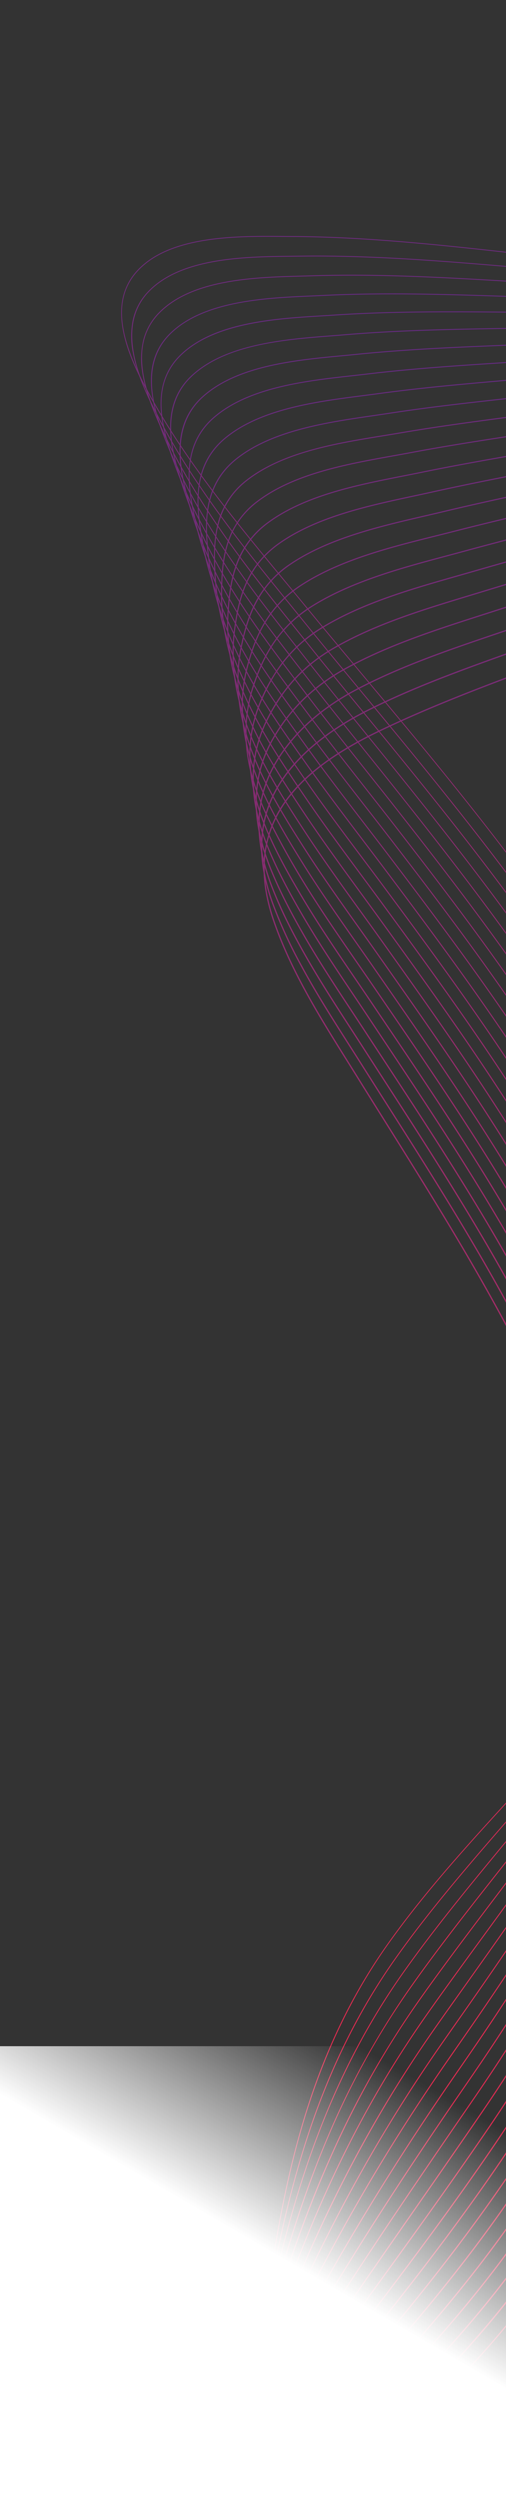 <svg xmlns="http://www.w3.org/2000/svg" xmlns:xlink="http://www.w3.org/1999/xlink" width="375" height="1851" viewBox="0 0 375 1851"><rect x="0" y="0" width="375" height="1851" fill="#333333" stroke="none"/><defs><clipPath id="a"><rect width="375" height="1851" transform="translate(1545 1650)" fill="#fff"/></clipPath><linearGradient id="b" x1="0.94" y1="0.802" x2="0.023" y2="0.172" gradientUnits="objectBoundingBox"><stop offset="0" stop-color="#dc2c4f"/><stop offset="1" stop-color="#592c82"/></linearGradient><linearGradient id="y" x1="0.557" y1="0.468" x2="0.814" y2="0.072" gradientUnits="objectBoundingBox"><stop offset="0" stop-color="#fff"/><stop offset="1" stop-color="#fff" stop-opacity="0"/></linearGradient></defs><g transform="translate(-1545 -1650)" clip-path="url(#a)"><g transform="translate(2181.496 1538.555) rotate(60)"><g transform="translate(24.484 119.978)"><path d="M1485.928,1250.069c-19.533-115.9-38.359-211.612-87.248-300.5-53.7-97.628-140.481-175.346-250.975-224.752-77.84-34.805-167.683-56.814-272.435-66.565q-55.263-5.144-116.174-5.766c-47.98-.5-96.711,1.267-143.837,2.974-12.177.442-24.768.9-37.154,1.308-4.618.153-9.346.325-13.919.491-39.439,1.433-80.219,2.916-118.923-4.708-17.631-3.473-32.6-9.537-44.486-18.024a83.606,83.606,0,0,1-26.22-30.716c-10.919-21.609-14.863-50.566-12.056-88.525,3.222-43.579,10.588-87.354,17.712-129.688,8.923-53.028,18.151-107.861,19.3-162.775,2.259-107.473-30.546-175.967-97.5-203.579C221.751-13.852,123.863,4.893,37.5,21.431,24.525,23.916,12.27,26.262.167,28.422L0,27.486c12.1-2.158,24.349-4.5,37.32-6.988,86.5-16.564,184.531-35.337,265.053-2.131A139.867,139.867,0,0,1,352.884,53.4c12.494,13.691,22.667,30.45,30.238,49.812,12.505,31.984,18.341,72.234,17.345,119.633-1.156,54.983-10.389,109.851-19.318,162.912-7.121,42.313-14.483,86.066-17.7,129.6-2.793,37.782,1.118,66.576,11.957,88.027,13,25.735,35.915,41.513,70.042,48.235,38.6,7.6,79.321,6.122,118.705,4.691,4.574-.166,9.3-.337,13.922-.491,12.385-.411,24.975-.867,37.151-1.308,47.137-1.707,95.88-3.473,143.882-2.974,73.414.763,138.314,6.1,198.407,16.3a877.7,877.7,0,0,1,97.017,22.017,723.53,723.53,0,0,1,93.563,34.093c53.7,24.011,102.235,54.994,144.255,92.088,43.818,38.68,79.874,83.453,107.166,133.073,23.046,41.9,41.467,89.828,56.316,146.522,13.039,49.782,22.121,101.382,31.035,154.276Z" transform="translate(0 0)" fill="url(#b)"/></g><g transform="translate(30.663 117.732)"><path d="M1471.513,1247.743c-17.262-87.793-36.826-187.3-80.51-276.184-3.367-6.852-6.886-13.65-10.456-20.205-52.543-96.467-137-175.034-244.234-227.206-79.089-38.479-170.811-62.416-278.2-72.413q-53.727-5-112.778-5.375c-49.884-.334-100.512,1.857-149.474,3.976-11.074.479-22.526.975-33.779,1.433q-6.954.289-13.965.607c-22.943,1.021-46.667,2.074-69.91,1.421a341.309,341.309,0,0,1-50.593-4.747C388.074,642,362.425,623.1,349.2,591.264c-8.473-20.545-11.958-45.6-10.357-74.454,2.135-38.5,9.2-77.289,16.036-114.806l1.14-6.263q1.159-6.295,2.324-12.584C367.815,332,377.6,279.1,380.076,226.234c.433-9.2.612-18.229.531-26.837-.835-84.727-26.7-142.183-76.87-170.772-3.412-1.957-6.979-3.809-10.6-5.5C262.589,8.879,227.811,1.85,183.686,1,133.892.042,78.857,9.918,30.3,18.632,19.825,20.512,9.93,22.287.157,23.951L0,23.029c9.769-1.663,19.662-3.438,30.137-5.318C78.735,8.99,133.817-.9,183.7.065a337.511,337.511,0,0,1,56.847,5.481,221.586,221.586,0,0,1,52.978,16.728c3.648,1.706,7.238,3.57,10.672,5.54a131.424,131.424,0,0,1,37.273,31.649A155.619,155.619,0,0,1,365.1,100.9c10.535,26.984,16.069,60.12,16.447,98.49.081,8.625-.1,17.672-.532,26.89-2.475,52.927-12.27,105.859-21.743,157.049q-1.164,6.291-2.324,12.583l-1.14,6.262c-6.829,37.488-13.89,76.253-16.022,114.69-1.593,28.718,1.868,53.63,10.288,74.044,13.087,31.516,38.508,50.234,77.713,57.224a340.337,340.337,0,0,0,50.455,4.733c23.209.652,46.916-.4,69.842-1.421q7.009-.312,13.969-.607c11.251-.458,22.7-.954,33.776-1.433,48.973-2.119,99.614-4.311,149.52-3.977,74.088.483,139.766,6.125,200.786,17.241a815.952,815.952,0,0,1,97.392,23.813,675.689,675.689,0,0,1,93.2,36.828c52.238,25.415,99.346,57.2,140.016,94.482a514.183,514.183,0,0,1,104.63,133.117c3.577,6.568,7.1,13.378,10.474,20.241,19.308,39.286,35.489,83.687,49.468,135.741,11.974,44.59,20.811,88.241,31.121,140.675Z" transform="translate(0 0)" fill="url(#b)"/></g><g transform="translate(36.843 114.628)"><path d="M1457.1,1246.274l-.193-.853c-20.508-90.807-41.713-184.705-84.154-271.318-3.34-6.816-6.819-13.582-10.339-20.11-51.488-95.475-133.611-174.89-237.49-229.66-105.4-55.57-234.06-82.8-393.342-83.244-51.784-.16-104.3,2.478-155.086,5.03-9.978.5-20.3,1.02-30.425,1.507q-7,.347-14.051.722c-23.275,1.219-47.343,2.48-70.828,2.073-19.844-.324-36.119-1.6-51.216-4.015-39.694-6.348-66.157-24.168-80.9-54.478-10.219-21.006-14.887-45.479-13.876-72.739,1.382-37.239,8.9-74.9,16.162-111.317q.931-4.666,1.853-9.3c1.391-7.017,2.823-14.143,4.208-21.035,9.639-47.969,19.608-97.571,23.218-147.032.671-9.1,1.093-18.045,1.253-26.576,1.5-83.281-21.322-140.589-67.843-170.331-3.327-2.127-6.53-4.005-9.792-5.741C256.263,13.047,223.775,4.735,182.01,1.692,132.6-1.907,74.969,7.794,24.119,16.353c-8.327,1.4-16.193,2.725-23.972,3.985L0,19.43c7.776-1.26,15.64-2.583,23.965-3.985C74.867,6.878,132.56-2.833,182.077.773c41.9,3.05,74.5,11.4,102.608,26.267,3.285,1.748,6.508,3.638,9.856,5.779,25.54,16.328,44.159,41.088,55.341,73.591,9.26,26.916,13.609,59.731,12.927,97.533-.161,8.549-.583,17.507-1.256,26.627-3.615,49.518-13.588,99.149-23.234,147.146-1.385,6.891-2.816,14.016-4.208,21.032q-.92,4.639-1.853,9.305c-7.259,36.383-14.765,74.005-16.145,111.171-1.006,27.108,3.632,51.433,13.784,72.3,14.6,30.02,40.845,47.675,80.22,53.971,15.053,2.407,31.286,3.68,51.086,4,23.454.406,47.505-.853,70.765-2.072q7.047-.37,14.054-.723c10.129-.487,20.446-1,30.423-1.507,50.8-2.551,103.327-5.19,155.136-5.03q57.8.161,110.363,5.046c110,10.24,203.38,36.111,283.406,78.3,50.734,26.749,96.416,59.329,135.777,96.835a534.269,534.269,0,0,1,102.094,133.2c3.526,6.538,7.01,13.315,10.356,20.141,42.488,86.71,63.706,180.662,84.225,271.521l.193.852Z" transform="translate(0 0)" fill="url(#b)"/></g><g transform="translate(43.022 110.887)"><path d="M1442.682,1245.443l-2.063-8.054c-22.175-86.6-45.1-176.146-86.121-260.1-3.32-6.794-6.759-13.527-10.221-20.015-51.265-96.026-128.9-174.121-230.748-232.114-105.059-59.821-234.5-88.835-395.709-88.7-53.679.023-108.069,3.129-160.667,6.132-8.891.508-18.085,1.032-27.1,1.533q-7.064.406-14.166.838c-23.6,1.417-48,2.883-71.716,2.725-20.349-.109-36.822-1.153-51.838-3.283-39.807-5.646-67.084-22.384-83.391-51.17-12.2-21.538-17.891-44.77-17.4-71.024.683-36.191,8.637-72.936,16.329-108.471q1.274-5.883,2.524-11.7c1.939-9.065,3.948-18.263,5.892-27.158,9.947-45.531,20.233-92.612,24.909-139.469.908-9.007,1.573-17.861,1.976-26.315C346.986,127.164,327.2,70,284.355,39.2c-3.2-2.3-6.141-4.259-8.981-5.978-25.78-15.612-55.092-24.926-95.041-30.2C131.775-3.394,71.833,6.07,18.949,14.42c-6.529,1.03-12.7,2-18.811,2.943L0,16.467c6.114-.939,12.279-1.912,18.807-2.943C71.753,5.165,131.762-4.311,180.452,2.12c40.079,5.293,69.5,14.646,95.392,30.325,2.86,1.732,5.817,3.7,9.04,6.018,23.47,16.875,40.225,41.792,49.8,74.06,7.967,26.842,11.126,59.348,9.391,96.612-.4,8.471-1.07,17.34-1.98,26.363-4.681,46.909-14.972,94.016-24.926,139.572-1.943,8.894-3.952,18.091-5.891,27.154q-1.245,5.818-2.524,11.7c-7.683,35.493-15.628,72.194-16.308,108.3-.493,26.087,5.159,49.167,17.278,70.56,16.158,28.526,43.219,45.115,82.729,50.72,14.975,2.123,31.409,3.163,51.717,3.273,23.687.158,48.073-1.306,71.655-2.723q7.1-.427,14.17-.839c9.02-.5,18.213-1.025,27.1-1.532,52.611-3,107.013-6.109,160.718-6.133,36.029-.03,70.906,1.423,103.66,4.32a901.924,901.924,0,0,1,101.85,14.689,714.482,714.482,0,0,1,98.135,27.389,597,597,0,0,1,92.514,42.421c49.185,28.006,93.442,61.365,131.543,99.148a557.726,557.726,0,0,1,99.556,133.327c3.467,6.5,6.911,13.241,10.235,20.043,41.056,84.041,64,173.634,86.185,260.277l2.063,8.054Z" transform="translate(0 0)" fill="url(#b)"/></g><g transform="translate(49.202 106.722)"><path d="M1428.267,1245.037q-2.353-8.167-4.7-16.349c-23.566-82.066-47.936-166.927-87.323-247.8-3.3-6.771-6.7-13.473-10.1-19.919-50.424-95.435-125.791-174.355-224-234.569-80.539-49.378-176.37-79-290.857-89.656q-51.1-4.756-107.22-4.5c-55.581.215-111.841,3.809-166.247,7.283q-11.915.761-23.785,1.509-7.143.464-14.317.955c-23.909,1.615-48.632,3.284-72.567,3.374-20.856.113-37.527-.7-52.463-2.55-39.934-4.952-68.024-20.609-85.876-47.862-14.289-21.815-20.935-43.838-20.917-69.309.025-35.525,8.49-71.741,16.676-106.764,1-4.267,2.028-8.678,3.013-12.961,2.543-11.063,5.2-22.275,7.765-33.117,10.215-43.141,20.776-87.75,26.411-132.069,1.145-8.913,2.053-17.679,2.7-26.055,6.1-80.569-10.656-137.583-49.792-169.456-3.068-2.5-5.664-4.474-8.17-6.216-23.451-16.3-50.541-26.861-87.838-34.241-47.307-9.361-111.942.2-163.878,7.889Q7.3,13.765.128,14.813L0,13.93q7.159-1.039,14.647-2.154c52-7.7,116.725-17.272,164.181-7.882C216.252,11.3,243.445,21.9,267,38.278c2.525,1.755,5.138,3.743,8.224,6.256,21.39,17.42,36.28,42.493,44.257,74.523,6.668,26.772,8.64,58.968,5.861,95.693-.648,8.392-1.557,17.173-2.7,26.1-5.641,44.366-16.208,89-26.428,132.162-2.567,10.841-5.221,22.051-7.764,33.111-.985,4.285-2.016,8.7-3.014,12.965-8.175,34.974-16.627,71.139-16.653,106.561-.019,25.289,6.582,47.157,20.771,68.819,17.7,27.021,45.582,42.546,85.24,47.466,14.9,1.847,31.53,2.656,52.348,2.542,23.908-.089,48.617-1.758,72.512-3.372q7.172-.484,14.32-.956,11.871-.743,23.785-1.508c54.42-3.476,110.692-7.07,166.3-7.285,36.537-.159,71.885,1.295,105.064,4.32a850.028,850.028,0,0,1,102.8,15.516,672.812,672.812,0,0,1,98.506,29.17,564.679,564.679,0,0,1,92.177,45.282c47.592,29.178,90.427,63.3,127.314,101.42a585.135,585.135,0,0,1,97.012,133.493c3.409,6.455,6.813,13.164,10.116,19.944,39.422,80.94,63.8,165.838,87.378,247.942q2.35,8.179,4.7,16.348Z" transform="translate(0 0)" fill="url(#b)"/></g><g transform="translate(55.382 102.101)"><path d="M1413.853,1245.084c-2.8-8.716-5.632-17.6-8.372-26.186-24.588-77.071-50.013-156.765-87.488-233.945-3.274-6.74-6.633-13.409-9.985-19.823-49.717-95.093-122.814-174.839-217.258-237.024-80.466-52.98-177.33-84.475-294.039-95.339A1059.217,1059.217,0,0,0,690.3,628.5c-57.486.414-115.609,4.515-171.819,8.481q-10.258.724-20.473,1.438-7.248.525-14.518,1.074c-24.2,1.811-49.231,3.683-73.369,4.021-21.666.346-38.039-.218-53.086-1.818-40.081-4.268-68.983-18.842-88.36-44.555A126.562,126.562,0,0,1,251.859,568.1a106.539,106.539,0,0,1-7.621-38.559c-.608-35.066,8.411-70.961,17.132-105.674,1.127-4.484,2.291-9.121,3.395-13.6,3.2-13.015,6.573-26.185,9.832-38.921,10.438-40.8,21.232-82.981,27.719-124.826,1.381-8.813,2.532-17.492,3.422-25.794,8.351-79.212-5.365-136.08-40.767-169.022-2.094-1.949-4.606-4.239-7.36-6.453-21.289-17.116-46.158-28.922-80.636-38.28C131.264-5.436,64.887,3.756,11.552,11.141Q5.727,11.947.119,12.717L0,11.847q5.6-.765,11.432-1.575c53.414-7.4,119.89-16.6,165.774-4.147,34.6,9.391,59.568,21.247,80.956,38.443,2.776,2.232,5.3,4.536,7.408,6.495,19.3,17.961,32.325,43.187,38.71,74.979,5.362,26.7,6.147,58.592,2.332,94.779-.892,8.317-2.045,17.01-3.428,25.836-6.494,41.886-17.293,84.092-27.736,124.908-3.258,12.734-6.627,25.9-9.83,38.913-1.1,4.484-2.269,9.122-3.4,13.607-8.708,34.657-17.712,70.5-17.107,105.445.548,31.645,13.255,52.471,24.263,67.079,19.222,25.508,47.926,39.97,87.751,44.21,15.01,1.6,31.351,2.158,52.98,1.813,24.112-.338,49.126-2.209,73.316-4.019q7.269-.545,14.523-1.075,10.216-.712,20.474-1.439c56.223-3.966,114.36-8.068,171.873-8.483,36.888-.287,72.543,1.146,105.978,4.259l.49.046a806.523,806.523,0,0,1,103.752,16.319,635.882,635.882,0,0,1,98.878,30.947,536.371,536.371,0,0,1,91.839,48.186C1185.8,789.641,1259,869.5,1308.787,964.723c3.356,6.422,6.718,13.1,10,19.846,37.5,77.237,62.937,156.962,87.535,234.063,2.74,8.589,5.573,17.47,8.372,26.184Z" transform="translate(0 0)" fill="url(#b)"/></g><g transform="translate(61.561 97.152)"><path d="M1399.439,1245.46c-4.529-12.732-9.1-25.727-13.513-38.294-25.092-71.39-51.038-145.21-86.185-217.824-3.262-6.733-6.581-13.37-9.867-19.726-49.155-95.033-119.982-175.606-210.514-239.479-80.183-56.571-177.965-89.933-296.859-101a1021.153,1021.153,0,0,0-105.958-4.065c-59.4.621-119.4,5.251-177.413,9.727q-8.586.663-17.139,1.319-7.38.589-14.776,1.2c-24.479,2-49.791,4.076-74.115,4.664-18.564.486-36.632.121-53.7-1.086-20.471-1.449-38.7-5.928-54.193-13.315a111.666,111.666,0,0,1-36.657-27.935c-8.42-9.746-14.381-18.546-18.759-27.694a94.385,94.385,0,0,1-9.2-38.182c-1.225-34.732,8.81-72.042,17.664-104.96,1.288-4.788,2.5-9.31,3.7-13.866,3.922-14.929,8.08-30.009,12.1-44.593,10.614-38.49,21.589-78.291,28.824-117.713,1.617-8.72,3.011-17.31,4.145-25.533,10.576-77.852-.1-134.575-31.743-168.591-1.918-2.063-4.165-4.451-6.55-6.692C229.451,33.708,206.8,20.657,175.3,9.5,131.471-6.018,63.686,2.739,9.22,9.776q-4.634.6-9.111,1.173L0,10.093Q4.472,9.521,9.11,8.92C63.667,1.87,131.564-6.9,175.584,8.686c31.626,11.2,54.367,24.308,73.737,42.5,2.4,2.259,4.663,4.66,6.591,6.733,31.824,34.216,42.578,91.175,31.966,169.3-1.136,8.237-2.533,16.841-4.152,25.573-7.242,39.459-18.222,79.278-28.841,117.787-4.021,14.581-8.179,29.658-12.1,44.582-1.2,4.558-2.414,9.082-3.7,13.871-8.838,32.86-18.855,70.1-17.635,104.706,1.077,30.517,14.634,50.155,27.754,65.342,21.406,24.775,50.933,38.174,90.258,40.953,17.041,1.205,35.081,1.57,53.618,1.084,24.3-.587,49.6-2.659,74.066-4.661q7.393-.6,14.779-1.2,8.553-.655,17.14-1.318c58.031-4.479,118.037-9.109,177.47-9.731a1021.031,1021.031,0,0,1,107.874,4.274,768.332,768.332,0,0,1,104.706,17.1A602.793,602.793,0,0,1,988.364,678.3a511.346,511.346,0,0,1,91.494,51.135c90.646,63.954,161.564,144.63,210.783,239.788,3.29,6.364,6.613,13.007,9.877,19.748,35.168,72.657,61.123,146.5,86.222,217.912,4.417,12.566,8.984,25.56,13.512,38.291Z" transform="translate(0 0)" fill="url(#b)"/></g><g transform="translate(67.74 92.007)"><path d="M1385.026,1246.032c-7.012-17.9-14.044-36.2-20.844-53.906-24.831-64.643-50.505-131.487-82.693-198.2-3.241-6.713-6.521-13.317-9.748-19.631-48.755-95.3-117.312-176.7-203.768-241.934-101.8-76.815-234.34-112.968-405.187-110.523-61.342.837-123.211,6.016-183.044,11.024q-6.9.578-13.768,1.15-7.55.655-15.106,1.331c-24.731,2.2-50.3,4.465-74.789,5.3-16.259.591-35.43,1.011-54.333-.354-1.639-.118-3.267-.253-4.874-.4-38.036-3.539-67-15.845-88.449-37.543-6.371-6.446-14.48-15.266-20.694-26.354a84.778,84.778,0,0,1-10.794-37.8c-1.832-34.48,8.837-71.673,18.251-104.487,1.378-4.8,2.679-9.339,3.952-13.89,4.7-16.816,9.727-33.767,14.587-50.16,10.736-36.215,21.838-73.662,29.714-110.706,1.852-8.627,3.49-17.13,4.869-25.273,12.771-76.5,5.128-133.078-22.718-168.164-1.816-2.288-3.694-4.654-5.74-6.93-17.383-19.333-37.81-33.63-66.233-46.357C131.918-6.448,60.126,2.173,7.7,8.468q-3.863.464-7.6.91L0,8.535q3.738-.445,7.6-.91C34.764,4.363,65.55.667,95.168.079c34.412-.682,60.187,3.036,78.795,11.368,28.538,12.778,49.052,27.139,66.518,46.564,2.064,2.3,4.035,4.779,5.774,6.97,28,35.283,35.7,92.086,22.89,168.833-1.381,8.156-3.021,16.672-4.876,25.309-7.883,37.075-18.99,74.539-29.731,110.77-4.859,16.39-9.883,33.338-14.584,50.147-1.273,4.554-2.575,9.091-3.953,13.9-9.4,32.75-20.044,69.87-18.219,104.208,1.579,29.716,15.95,48.131,31.244,63.6,22.2,22.461,52.55,34.8,92.78,37.7,18.863,1.361,38.005.942,54.242.352,24.462-.833,50.023-3.1,74.743-5.295q7.554-.671,15.109-1.331,6.873-.573,13.77-1.151c59.847-5.009,121.732-10.189,183.1-11.026a985.305,985.305,0,0,1,109.285,4.23,734.718,734.718,0,0,1,105.669,17.852,573.21,573.21,0,0,1,99.621,34.484,489.26,489.26,0,0,1,91.135,54.128A715.507,715.507,0,0,1,1183.176,839.7a702.084,702.084,0,0,1,89.321,134.21c3.23,6.319,6.514,12.93,9.757,19.649,32.2,66.741,57.885,133.6,82.721,198.262,6.8,17.7,13.83,36.007,20.842,53.9Z" transform="translate(0 0)" fill="url(#b)"/></g><g transform="translate(73.92 86.626)"><path d="M1370.613,1246.84c-10.709-24.926-21.36-50.519-31.659-75.271-23.359-56.134-47.514-114.181-75.717-172.819-3.231-6.714-6.471-13.286-9.63-19.535-48.534-95.938-114.823-178.162-197.022-244.389-79.1-63.731-178.424-100.81-301.635-112.28a962.388,962.388,0,0,0-105.922-3.7c-63.286,1.06-127.029,6.807-188.674,12.364l-10.4.938q-7.746.722-15.491,1.468c-24.964,2.383-50.778,4.848-75.406,5.927-17.49.808-36.253,1.413-54.956.377q-4.692-.259-9.222-.681c-36.23-3.372-64.618-14.523-86.581-33.963-7.441-6.586-15.948-14.708-22.625-25.015a77.12,77.12,0,0,1-12.388-37.42c-2.432-34.284,8.893-71.42,18.885-104.183,1.451-4.759,2.822-9.253,4.155-13.744,5.545-18.68,11.52-37.468,17.3-55.638,10.8-33.965,21.969-69.087,30.379-103.788,2.087-8.534,3.969-16.949,5.592-25.012C264.53,165.322,259.924,108.886,235.9,72.74l-.482-.726c-1.42-2.139-2.888-4.351-4.449-6.444-15.533-20.821-33.739-36.363-59.033-50.394C132.559-6.666,59.933,1.4,6.9,7.288q-3.461.385-6.812.755L0,7.212q3.349-.368,6.811-.754c53.141-5.9,125.921-13.984,165.53,7.988,25.4,14.091,43.69,29.7,59.3,50.625,1.575,2.111,3.049,4.332,4.475,6.481l.482.725c24.15,36.336,28.8,92.982,13.815,168.365-1.625,8.075-3.509,16.5-5.6,25.046-8.416,34.729-19.589,69.865-30.394,103.843-5.776,18.165-11.75,36.95-17.293,55.622-1.334,4.493-2.7,8.99-4.156,13.749-9.971,32.694-21.273,69.75-18.852,103.88,2.071,29.189,17.918,46.985,34.734,61.869,23.647,20.93,54.818,32.193,95.3,34.436,18.666,1.035,37.4.43,54.872-.378,24.608-1.078,50.412-3.542,75.366-5.924q7.743-.74,15.494-1.468l10.4-.937c61.659-5.559,125.418-11.308,188.734-12.368a957.64,957.64,0,0,1,110.7,4.171,704.9,704.9,0,0,1,106.641,18.582,546.481,546.481,0,0,1,100,36.247,469.737,469.737,0,0,1,90.759,57.163,737.475,737.475,0,0,1,110.514,110.146,758.268,758.268,0,0,1,86.729,134.516c3.162,6.254,6.4,12.832,9.638,19.55,28.212,58.659,52.371,116.715,75.735,172.86,10.3,24.75,20.949,50.342,31.656,75.262Z" transform="translate(0 0)" fill="url(#b)"/></g><g transform="translate(80.099 81.012)"><path d="M1356.2,1247.88c-16.551-35.272-32.094-70.132-48.55-107.041-19.8-44.405-40.271-90.321-62.665-137.033-3.219-6.71-6.419-13.251-9.512-19.44-48.518-97.009-112.536-180.059-190.274-246.844C945.876,652.2,811.786,612.474,635.268,616.089c-65.254,1.291-130.882,7.628-194.349,13.756l-6.984.674q-7.986.8-15.963,1.617c-25.168,2.568-51.193,5.222-75.939,6.545-20.71,1.156-38.087,1.787-55.58,1.108q-7.174-.278-14-.913c-34.365-3.2-62.036-13.207-84.287-30.432-17.223-13.332-35.826-30.117-38.538-60.712-3.026-34.133,8.974-71.253,19.561-104,1.51-4.67,2.936-9.081,4.316-13.472,6.458-20.533,13.469-41.133,20.25-61.054,10.8-31.733,21.971-64.545,30.8-96.931,2.326-8.451,4.451-16.778,6.316-24.752,17.077-73.832,15.507-130.126-4.664-167.318q-.388-.715-.772-1.431c-1.067-1.979-2.169-4.026-3.349-5.978-13.824-22.892-29.326-39.17-51.834-54.431C133.357-6.658,60.153.812,6.7,6.267Q3.337,6.611.082,6.94L0,6.124Q3.251,5.8,6.619,5.451C60.2-.017,133.57-7.5,170.719,17.682c22.612,15.332,38.186,31.687,52.076,54.686,1.189,1.97,2.3,4.025,3.369,6.013q.385.715.772,1.43c20.27,37.374,21.865,93.862,4.742,167.9-1.868,7.984-4,16.322-6.324,24.782-8.837,32.409-20.011,65.234-30.816,96.979-6.78,19.917-13.79,40.512-20.245,61.036-1.382,4.394-2.808,8.806-4.318,13.478-10.563,32.676-22.536,69.712-19.525,103.679,2.683,30.265,21.137,46.91,38.223,60.136,25.055,19.395,57.05,29.589,97.813,31.173,17.459.678,34.815.047,55.5-1.107,24.727-1.322,50.741-3.976,75.9-6.542q7.973-.813,15.966-1.618l6.984-.674c63.483-6.13,129.127-12.468,194.412-13.759a935.013,935.013,0,0,1,112.125,4.1A678.58,678.58,0,0,1,855,638.656a522.483,522.483,0,0,1,100.373,38,452.357,452.357,0,0,1,90.357,60.241,758.948,758.948,0,0,1,106.355,112.247A828.081,828.081,0,0,1,1236.206,984c3.1,6.193,6.3,12.738,9.519,19.453,22.4,46.722,42.874,92.645,62.675,137.055,16.453,36.9,31.995,71.761,48.543,107.026Z" transform="translate(0 0)" fill="url(#b)"/></g><g transform="translate(86.278 75.275)"><path d="M1341.789,1249.042c-26.7-52.26-51.334-104.763-77.418-160.349-12.144-25.88-24.7-52.639-37.637-79.71-3.276-6.853-6.349-13.18-9.394-19.344-49.422-99.976-109.454-181.522-183.527-249.3-77.445-70.862-178.024-111.646-305.517-123.515a920.133,920.133,0,0,0-106.786-3.374c-67.234,1.529-134.749,8.474-200.042,15.191l-3.552.365q-8.271.881-16.52,1.78c-25.343,2.746-51.549,5.586-76.384,7.148-17.1,1.118-36.959,2.273-56.2,1.84q-9.959-.223-19.287-1.091c-32.414-3.017-59.2-11.9-81.475-26.956-8.6-5.815-18.454-12.816-26.473-22.338a66,66,0,0,1-15.59-36.648c-3.616-34.014,9.076-71.152,20.275-103.917,1.555-4.549,3.024-8.846,4.44-13.107,7.442-22.383,15.585-44.775,23.461-66.431,10.732-29.509,21.829-60.024,30.968-90.112,2.561-8.362,4.929-16.6,7.039-24.491,19.192-72.533,20.661-128.687,4.366-166.9-.291-.682-.577-1.366-.865-2.049-.776-1.85-1.579-3.763-2.446-5.6-11.761-24.936-25.11-42.421-44.637-58.469C153.408,9.195,129.3,2.459,94.867,1.073,65.357-.115,32.974,2.9,6.953,5.323q-3.5.326-6.879.638L0,5.158q3.373-.31,6.878-.638C32.923,2.1,65.336-.922,94.9.268c34.61,1.393,58.88,8.188,74.2,20.775,19.625,16.128,33.039,33.7,44.854,58.748.874,1.854,1.681,3.775,2.461,5.633q.429,1.023.863,2.045c16.367,38.381,14.91,94.711-4.328,167.422-2.112,7.9-4.483,16.149-7.047,24.519-9.144,30.108-20.245,60.633-30.981,90.152-7.874,21.65-16.015,44.038-23.453,66.41-1.418,4.265-2.887,8.563-4.442,13.114-11.172,32.686-23.834,69.734-20.236,103.571,3.193,30.035,23.205,45.9,41.713,58.4,26.418,17.856,59.236,26.984,100.329,27.908,19.212.432,39.049-.722,56.134-1.839,24.819-1.561,51.015-4.4,76.35-7.146q8.246-.893,16.522-1.78l3.553-.365c65.308-6.719,132.839-13.666,200.106-15.2a916.5,916.5,0,0,1,113.559,4.012,655.121,655.121,0,0,1,108.626,19.973,500.635,500.635,0,0,1,100.753,39.757,436.913,436.913,0,0,1,89.928,63.358,779.55,779.55,0,0,1,102.215,114.322c29.891,40.8,57.308,86.3,81.49,135.215,3.045,6.166,6.12,12.5,9.4,19.352,12.937,27.074,25.5,53.835,37.64,79.715,26.082,55.58,50.717,108.078,77.406,160.325Z" transform="translate(0 0)" fill="url(#b)"/></g><g transform="translate(92.457 69.402)"><path d="M1327.377,1250.341c-42.411-76.495-80.44-155.3-118.9-236.044-3.3-6.935-6.339-13.231-9.276-19.248C1149.29,892.862,1091.465,810.513,1022.427,743.3c-96.4-93.861-232.045-137.151-414.678-132.345-69.235,1.774-138.646,9.349-205.772,16.675l-.083.009q-8.611.97-17.188,1.958c-26.653,3.055-51.829,5.94-76.72,7.737-18.331,1.368-37.819,2.693-56.828,2.572q-13.111-.084-25.207-1.208c-30.341-2.824-56.032-10.6-78.035-23.545-9.253-5.446-19.841-12.009-28.39-21a61.99,61.99,0,0,1-17.2-36.257c-4.2-33.922,9.2-71.1,21.025-103.9,1.587-4.4,3.086-8.561,4.528-12.671,8.5-24.238,17.881-48.413,26.949-71.794,10.585-27.289,21.53-55.507,30.855-83.308,2.8-8.279,5.411-16.431,7.763-24.23,21.287-71.274,25.8-127.287,13.4-166.482-.273-.863-.539-1.729-.8-2.593-.535-1.746-1.089-3.551-1.7-5.3-9.587-27.531-20.434-45.64-37.44-62.506C152.93,11.24,129.483,3.479,95.234,1.377c-29.318-1.8-61.7.926-87.715,3.116q-3.807.32-7.454.623L0,4.327q3.643-.3,7.453-.623C33.5,1.512,65.907-1.216,95.282.587c34.45,2.114,58.063,9.95,72.184,23.956,17.1,16.958,28,35.155,37.63,62.808.613,1.761,1.169,3.574,1.706,5.327.265.863.529,1.726.8,2.587,12.445,39.349,7.938,95.518-13.4,166.948-2.355,7.809-4.969,15.969-7.771,24.255-9.33,27.818-20.279,56.045-30.867,83.342-9.066,23.374-18.441,47.544-26.94,71.77-1.443,4.113-2.943,8.273-4.53,12.677-11.795,32.718-25.164,69.8-20.984,103.536,3.709,29.934,24.365,44.412,45.2,56.676,27.729,16.318,61.37,24.379,102.846,24.642,18.979.121,38.449-1.2,56.765-2.57,24.875-1.8,50.043-4.68,76.687-7.733q8.574-.982,17.191-1.959l.084-.01c67.142-7.327,136.569-14.9,205.837-16.68a901.278,901.278,0,0,1,115,3.913c38.956,4,75.846,10.942,109.645,20.637a480.765,480.765,0,0,1,101.137,41.506,423.157,423.157,0,0,1,89.465,66.514c69.1,67.282,126.981,149.7,176.937,251.973,2.938,6.019,5.973,12.317,9.279,19.255,38.449,80.729,76.473,159.525,118.873,236Z" transform="translate(0 0)" fill="url(#b)"/></g><g transform="translate(98.636 63.424)"><path d="M1312.965,1251.743c-41.073-68.422-80.072-142.15-122.735-232.027-3.4-7.162-6.4-13.427-9.158-19.152-51.434-106.589-105.462-187.365-170.028-254.209-94.794-98.136-231.212-143.211-417.052-137.8-71.222,2.026-143.949,10.412-208.115,17.812q-9.015,1.07-17.984,2.158c-26.751,3.227-52.019,6.276-76.928,8.3-20.323,1.7-38.675,3.124-57.452,3.3-42.048.4-76.631-6.618-105.722-21.46-10.342-5.276-21.2-11.141-30.3-19.668A58.742,58.742,0,0,1,78.68,563.141c-2.134-15.088-.643-32.321,4.558-52.684,4.531-17.74,11.289-35.549,17.251-51.261,1.607-4.234,3.124-8.234,4.581-12.175,9.65-26.11,20.372-52.069,30.741-77.172,10.351-25.061,21.055-50.975,30.439-76.488,3.037-8.2,5.892-16.262,8.486-23.97,23.372-70.069,30.92-125.942,22.436-166.066-.217-1.024-.421-2.05-.626-3.076-.331-1.663-.674-3.382-1.064-5.057C189.6,69.923,182.2,48.936,165.239,28.647,152.483,13.393,129.745,4.6,95.726,1.783,66.638-.63,34.272,1.807,8.266,3.765q-4.208.317-8.209.613L0,3.6Q4,3.31,8.208,2.99c26.033-1.96,58.433-4.4,87.582-1.981,34.242,2.848,57.15,11.718,70.046,27.14,17.065,20.407,24.5,41.49,30.405,66.867.393,1.686.737,3.412,1.069,5.081.2,1.023.408,2.046.623,3.067,4.549,21.514,4.526,47.722-.07,77.894-3.991,26.2-11.524,56-22.389,88.579-2.6,7.716-5.454,15.788-8.494,23.992-9.39,25.527-20.1,51.448-30.45,76.516-10.366,25.1-21.085,51.049-30.73,77.145-1.458,3.944-2.976,7.945-4.583,12.181C88.782,492.238,74.689,529.378,79.45,563.032c4.59,32.447,31.131,45.987,48.694,54.948,28.977,14.784,63.442,21.775,105.362,21.374,18.75-.179,37.086-1.6,57.395-3.3,24.894-2.025,50.156-5.072,76.9-8.3q8.966-1.081,17.986-2.158c64.183-7.4,136.928-15.789,208.183-17.817a888.944,888.944,0,0,1,116.459,3.8c39.448,4.076,76.688,11.236,110.686,21.281a462.751,462.751,0,0,1,101.525,43.25,410.917,410.917,0,0,1,88.964,69.705c33.946,35.143,64.693,73.873,94,118.4,26.59,40.4,51.505,84.892,76.171,136.006,2.761,5.727,5.757,11.993,9.16,19.156,42.651,89.853,81.64,163.561,122.7,231.961Z" transform="translate(0 0)" fill="url(#b)"/></g><g transform="translate(104.815 57.362)"><path d="M1298.553,1253.23c-46.535-71.754-87.938-146.337-126.576-228.011-3.2-6.749-6.08-12.841-9.04-19.056C1109.57,894.179,1059.213,815.021,999.659,749.5c-74.1-81.521-176.161-127.849-310.1-140.317a878.915,878.915,0,0,0-109.331-2.939c-73.154,2.283-149.239,11.518-210.375,18.939q-9.483,1.182-18.906,2.38c-26.8,3.393-52.123,6.6-77.009,8.847-17.865,1.654-38.115,3.53-58.076,4.035-42.552,1.076-77.946-4.867-108.2-18.167-10.988-4.831-22.527-10.225-32.212-18.336-11.474-9.609-18.154-21.21-20.42-35.465-5.373-33.8,10.152-72.745,22.628-104.037,1.614-4.049,3.138-7.873,4.6-11.63,10.89-28.011,23.079-55.762,34.866-82.6,10.021-22.815,20.382-46.407,29.691-69.619,3.278-8.124,6.377-16.1,9.209-23.709,25.46-68.946,36.051-124.678,31.477-165.649-.131-1.171-.247-2.363-.359-3.515-.156-1.595-.316-3.244-.518-4.858-2.867-23-7.009-47.395-23.05-70.586-11.509-16.639-33.52-26.45-67.288-29.994-28.844-3.023-61.2-.876-87.2.852q-4.65.309-9.036.592L0,2.961c2.918-.186,5.934-.386,9.033-.592C35.063.639,67.461-1.51,96.365,1.52c34,3.568,56.192,13.485,67.836,30.318,16.139,23.333,20.3,47.832,23.179,70.925.2,1.625.364,3.279.52,4.879.112,1.15.228,2.339.358,3.5,2.454,21.978.579,48.316-5.571,78.284-5.348,26.06-14.079,55.57-25.949,87.714-2.835,7.616-5.936,15.6-9.218,23.728-9.312,23.223-19.676,46.821-29.7,69.641-11.784,26.831-23.97,54.574-34.854,82.569-1.462,3.761-2.987,7.586-4.6,11.637-12.44,31.2-27.923,70.04-22.583,103.635,5.175,32.557,33.466,44.993,52.187,53.223,30.152,13.255,65.439,19.176,107.877,18.1,19.935-.5,40.172-2.378,58.026-4.032,24.874-2.248,50.186-5.452,76.983-8.844q9.419-1.192,18.908-2.381C430.915,617,507.02,607.765,580.208,605.48c41.883-1.333,81.559-.092,117.929,3.68,39.952,4.147,77.55,11.517,111.747,21.906A446.249,446.249,0,0,1,911.8,676.057a399.95,399.95,0,0,1,88.422,72.929c32.074,35.287,61.488,74.676,89.925,120.419,24.392,39.236,48.427,83.863,73.479,136.43,2.96,6.215,5.845,12.308,9.04,19.057,38.623,81.644,80.011,156.2,126.527,227.922Z" transform="translate(0 0)" fill="url(#b)"/></g><g transform="translate(110.994 51.23)"><path d="M1284.143,1254.786c-51.944-74.27-93.384-145.445-130.417-223.993q-3.581-7.592-7.15-15.192l-1.771-3.768c-41.361-87.9-88.951-180.137-156.528-259.118C915.493,667.648,813.021,619.474,676.923,606.8A869.364,869.364,0,0,0,566.474,604c-69.395,2.353-137.356,10.48-212.637,20.067q-10.043,1.31-20.007,2.635c-26.794,3.547-52.1,6.9-76.911,9.358l-.071.007c-19.217,1.948-39.089,3.962-58.629,4.759-43.142,1.76-79.347-3.107-110.686-14.879-11.614-4.362-23.814-9.269-34.118-17.005-12.293-9.23-19.5-20.7-22.035-35.063-5.958-33.769,10.365-72.8,23.48-104.168,1.609-3.848,3.129-7.483,4.584-11.046,12.232-29.951,26.022-59.515,39.359-88.105,9.582-20.541,19.49-41.782,28.574-62.671,3.522-8.05,6.864-15.939,9.933-23.448,27.962-68.892,41.216-122.939,40.521-165.23-.022-1.3-.023-2.632-.024-3.917,0-1.539,0-3.132-.04-4.7-.591-25.673-2.249-50.7-15.856-74.629C151.668,17.953,130.394,7.121,96.874,2.856,68.27-.782,35.9,1.083,9.9,2.582c-3.4.2-6.687.386-9.855.556L0,2.391c3.167-.171,6.458-.361,9.852-.556C35.89.334,68.3-1.534,96.969,2.114c15.773,2.007,28.574,5.4,39.137,10.358,12.049,5.662,20.951,13.443,26.457,23.127,13.692,24.081,15.36,49.209,15.953,74.981.037,1.574.038,3.17.04,4.714,0,1.282,0,2.607.024,3.905.369,22.427-3.352,48.9-11.059,78.677C160.827,223.741,150.9,252.961,138,284.725c-3.072,7.515-6.417,15.41-9.94,23.465-9.088,20.9-19,42.142-28.582,62.688-13.333,28.582-27.119,58.138-39.344,88.072-1.456,3.566-2.977,7.2-4.586,11.052C42.472,501.276,26.2,540.2,32.117,573.751c5.778,32.753,35.808,44.034,55.68,51.5,31.243,11.736,67.352,16.587,110.391,14.831,19.518-.8,39.378-2.81,58.584-4.756l.073-.007c24.8-2.461,50.1-5.81,76.887-9.356q9.96-1.319,20.01-2.635c75.3-9.589,143.281-17.719,212.707-20.072,42.53-1.467,82.7-.275,119.414,3.548,40.47,4.213,78.432,11.788,112.835,22.514,37.243,11.612,71.666,27.334,102.313,46.728a390.2,390.2,0,0,1,87.836,76.184c67.634,79.049,115.253,171.335,156.636,259.287l1.772,3.767q3.572,7.6,7.15,15.191c37.013,78.508,78.434,149.65,130.353,223.884Z" transform="translate(0 0)" fill="url(#b)"/></g><g transform="translate(117.173 45.042)"><path d="M1269.731,1256.4c-56.064-74.448-98.725-144.347-134.257-219.976-2.58-5.49-5.378-11.484-8.8-18.864-45.388-97.729-87.986-184.867-149.778-261.573C887.469,644.977,748.72,594.548,552.714,601.815c-71,2.594-142.167,11.505-214.9,21.194-7.129.969-14.326,1.963-21.285,2.924-26.719,3.688-51.956,7.171-76.637,9.837l-2.113.232c-18.743,2.062-38.125,4.193-57.211,5.265-43.829,2.461-80.847-1.331-113.168-11.591C55.186,625.8,42.34,621.393,31.382,614c-13.11-8.845-20.846-20.182-23.652-34.658-6.543-33.753,10.6-72.888,24.367-104.333,1.592-3.635,3.1-7.067,4.535-10.426,13.688-31.949,29.232-63.359,44.265-93.737,9.019-18.225,18.345-37.071,27.045-55.6,3.769-7.984,7.354-15.785,10.657-23.187,30.167-68.039,46.381-121.949,49.568-164.81.107-1.427.238-2.881.365-4.287.135-1.5.274-3.041.384-4.567,2.056-28.35,2.823-53.837-8.661-78.673C151.29,20.337,130.75,8.49,97.461,3.5,69.082-.748,36.682.835,10.649,2.107c-3.714.181-7.221.353-10.616.5L0,1.876c3.393-.15,6.9-.321,10.613-.5C36.679.1,69.12-1.483,97.57,2.778c15.443,2.313,28.39,6.206,38.481,11.57,11.682,6.21,20.049,14.643,24.869,25.067C172.478,64.409,171.71,90,169.647,118.449c-.111,1.532-.251,3.082-.386,4.579-.127,1.4-.257,2.855-.363,4.276-3.194,42.946-19.428,96.935-49.63,165.054-3.305,7.408-6.893,15.214-10.664,23.2-8.7,18.532-18.03,37.382-27.051,55.611-15.028,30.368-30.568,61.77-44.248,93.7-1.44,3.362-2.944,6.8-4.537,10.432C19.038,506.654,1.95,545.672,8.45,579.2c6.4,33.023,38.159,43.1,59.174,49.775,32.235,10.233,69.166,14.013,112.9,11.558,19.067-1.071,38.439-3.2,57.172-5.262l2.115-.233c24.671-2.663,49.9-6.146,76.616-9.834,6.96-.961,14.157-1.954,21.288-2.924,72.75-9.691,143.932-18.6,214.969-21.2,91.576-3.4,168.4,5.278,234.861,26.515,37.559,12,72.117,28.307,102.715,48.463a381.407,381.407,0,0,1,87.2,79.465c28.394,35.247,55.165,75.941,81.844,124.408,25.124,45.643,48.288,94.812,68.028,137.316,3.425,7.379,6.222,13.373,8.8,18.861,35.51,75.582,78.147,145.439,134.179,219.846Z" transform="translate(0 0)" fill="url(#b)"/></g><g transform="translate(105.818 38.811)"><path d="M1272.854,1258.05c-28.733-35.482-53.149-68.819-74.644-101.917a935.883,935.883,0,0,1-63.454-114.04c-2.719-5.805-5.56-11.943-8.685-18.768q-3.985-8.7-7.94-17.353c-40.585-88.774-78.92-172.625-135.086-246.673-69.9-92.151-173.07-144.014-313.53-157.09a855.648,855.648,0,0,0-113.025-2.537c-72.615,2.841-147.1,12.585-217.158,22.322-7.654,1.083-15.37,2.19-22.831,3.262-26.548,3.812-51.624,7.412-76.1,10.265l-4.194.5c-18.258,2.166-37.138,4.4-55.756,5.732-44.635,3.182-82.465.465-115.652-8.3-12.8-3.382-26.27-7.276-37.92-14.352-13.923-8.455-22.189-19.658-25.271-34.249-7.13-33.753,10.846-73,25.289-104.53,1.562-3.409,3.037-6.63,4.449-9.776,15.274-34.021,32.745-67.331,49.641-99.544,8.313-15.85,16.91-32.24,25.045-48.347,4.025-7.931,7.854-15.645,11.381-22.926,32.475-67.4,51.65-121.174,58.618-164.387.248-1.536.525-3.1.793-4.621.258-1.462.526-2.975.769-4.472,3.964-24.371,8.9-54.7-1.466-82.721C158.741-3.5,80.58-.375,28.859,1.693c-3.963.158-7.706.308-11.3.432L17.533,1.4c3.593-.123,7.335-.273,11.3-.431,51.928-2.076,130.4-5.214,147.978,42.3,10.43,28.2,5.479,58.631,1.5,83.086-.244,1.5-.512,3.016-.771,4.481-.268,1.514-.544,3.08-.791,4.61-6.98,43.283-26.174,97.119-58.68,164.586-3.529,7.286-7.36,15-11.387,22.938-8.138,16.111-16.735,32.5-25.05,48.357-16.891,32.2-34.356,65.5-49.621,99.5-1.414,3.149-2.889,6.37-4.452,9.781C13.157,512.051-4.765,551.175,2.317,584.7c7.046,33.355,41.866,42.556,62.671,48.054,33.11,8.75,70.862,11.458,115.416,8.282,18.6-1.326,37.472-3.564,55.722-5.728l4.195-.5c24.462-2.851,49.533-6.451,76.077-10.262,7.462-1.072,15.178-2.18,22.834-3.263,70.081-9.74,144.581-19.486,217.23-22.328,93.1-3.687,170.794,5.128,237.519,26.946,37.883,12.388,72.579,29.276,103.122,50.2a373.552,373.552,0,0,1,86.516,82.769c56.214,74.112,94.565,158,135.167,246.809q3.958,8.656,7.939,17.353c3.125,6.823,5.965,12.96,8.683,18.762,34.367,73.405,78.219,141.98,138.006,215.809Z" transform="translate(0 0)" fill="url(#b)"/></g><g transform="translate(88.187 32.525)"><path d="M1282.253,1259.758c-64.234-73.846-108.01-139.21-141.938-211.938-2.754-5.9-5.556-12.009-8.567-18.671-7.1-15.7-14.124-31.577-20.921-46.934C1076.1,903.749,1043.3,829.633,995.474,762.668,910.044,643.039,769.738,589.04,566.54,597.585c-74.247,3.091-149.106,13.279-219.419,23.449-8.283,1.216-16.618,2.458-24.679,3.659-26.27,3.914-51.083,7.612-75.251,10.634q-3.186.4-6.377.809c-17.742,2.256-36.087,4.588-54.2,6.15-45.571,3.931-84.214,2.289-118.137-5.019-12.774-2.752-27.439-6.255-39.816-13.028C13.93,616.178,5.134,605.109,1.772,590.4c-3.429-15-1.891-32.5,4.7-53.5,5.681-18.1,14.109-35.708,21.545-51.248,1.519-3.174,2.954-6.172,4.329-9.1,17.009-36.192,36.606-71.471,55.557-105.588,7.442-13.4,15.136-27.249,22.506-40.86,4.358-8.018,8.318-15.432,12.1-22.665,35.457-68.027,56.96-120.126,67.67-163.961.4-1.637.834-3.312,1.253-4.932.373-1.438.757-2.925,1.123-4.4,6.332-25.559,14.213-57.368,5.729-86.769C183.84-2.706,105.261-.265,53.263,1.349c-4.185.13-8.137.253-11.9.344L41.343.988C45.107.9,49.058.774,53.242.645,105.457-.977,184.366-3.428,198.968,47.181c8.536,29.583.63,61.494-5.723,87.134-.366,1.479-.752,2.968-1.125,4.407-.419,1.617-.851,3.29-1.251,4.922-10.724,43.891-32.245,96.041-67.729,164.12-3.79,7.237-7.751,14.654-12.11,22.675-7.371,13.613-15.067,27.468-22.509,40.866-18.946,34.107-38.537,69.376-55.535,105.546-1.377,2.929-2.811,5.928-4.331,9.1-15.086,31.526-33.861,70.762-26.2,104.29,7.714,33.74,44.306,41.623,66.169,46.333,33.854,7.293,72.428,8.931,117.928,5.006,18.1-1.561,36.435-3.892,54.169-6.147l6.378-.809c24.161-3.021,48.97-6.718,75.236-10.632,8.061-1.2,16.4-2.443,24.681-3.659,70.331-10.173,145.211-20.363,219.491-23.456,94.646-3.979,173.223,4.97,240.222,27.36,38.218,12.772,73.052,30.242,103.536,51.924a366.564,366.564,0,0,1,85.78,86.093c47.863,67.024,80.68,141.171,115.424,219.672,6.8,15.355,13.823,31.232,20.918,46.928,3.01,6.66,5.811,12.765,8.564,18.664,33.9,72.665,77.642,137.978,141.831,211.772Z" transform="translate(0 0)" fill="url(#b)"/></g><g transform="translate(70.549 26.196)"><path d="M1291.66,1261.508c-32.36-34.663-57.924-65.407-80.452-96.753a679.155,679.155,0,0,1-65.328-111.166c-2.767-5.949-5.531-12.025-8.448-18.575-10.249-22.994-20.1-46.326-29.626-68.889-30.024-71.117-58.384-138.289-99.894-200.046C923.436,640.405,786.383,586.216,576.6,595.54c-75.846,3.345-154.2,14.44-221.68,24.576-9.027,1.372-18.1,2.772-26.865,4.125-25.869,3.993-50.3,7.765-74.069,10.934q-4.358.587-8.724,1.181c-17.172,2.329-34.929,4.737-52.475,6.51-47.31,4.781-85.639,4.23-120.623-1.735-13.291-2.266-28.572-5.226-41.709-11.706C14.912,621.76,5.585,610.827,1.939,596c-3.69-15-2.124-32.58,4.786-53.738C12.665,524.079,21.439,506.508,29.18,491c1.463-2.93,2.845-5.7,4.172-8.4,18.913-38.483,40.867-75.823,62.1-111.933,6.375-10.843,12.967-22.056,19.342-33.072,4.647-8,8.843-15.332,12.829-22.4,26.128-46.521,58.462-107.151,76.723-163.532.559-1.727,1.156-3.5,1.733-5.211.486-1.443.975-2.9,1.456-4.359,8.749-26.653,19.637-59.823,12.927-90.82C215.391,27.865,197.012,13,164.271,5.847,136.45-.236,103.819.484,77.6,1.063c-4.381.1-8.519.188-12.431.242L65.16.614C69.069.56,73.205.468,77.584.372c26.256-.579,58.933-1.3,86.834,4.8,15.174,3.317,27.5,8.425,36.639,15.18A50.7,50.7,0,0,1,221.134,51.13c6.75,31.181-4.171,64.45-12.946,91.182-.481,1.466-.971,2.92-1.458,4.365-.577,1.711-1.173,3.48-1.731,5.2-18.28,56.438-50.633,117.108-76.778,163.657-3.988,7.075-8.186,14.406-12.833,22.412-6.376,11.017-12.968,22.231-19.344,33.076-21.224,36.1-43.172,73.428-62.073,111.888-1.328,2.7-2.711,5.47-4.174,8.4C14.842,521.266-5.642,562.287,2.61,595.837c7.755,31.529,40.028,39.56,69.668,44.613,34.922,5.954,73.191,6.5,120.437,1.728,17.534-1.772,35.285-4.18,52.452-6.508q4.367-.592,8.725-1.18c23.758-3.169,48.189-6.94,74.055-10.932,8.77-1.354,17.838-2.753,26.867-4.126,67.5-10.139,145.874-21.237,221.753-24.584,96.2-4.276,175.68,4.8,242.97,27.76,38.561,13.154,73.536,31.206,103.955,53.652a360.332,360.332,0,0,1,84.992,89.433c41.548,61.812,69.92,129.014,99.957,200.161,9.525,22.561,19.375,45.89,29.622,68.878,2.916,6.546,5.678,12.618,8.444,18.565,33.11,71.229,78.032,135.3,145.658,207.737Z" transform="translate(0 0)" fill="url(#b)"/></g><g transform="translate(52.926 19.817)"><path d="M1301.051,1263.307c-33.932-33.892-60.418-63.815-83.355-94.17a595.11,595.11,0,0,1-66.265-109.727c-2.729-5.889-5.531-12.106-8.33-18.479-12.509-28.467-24.082-57.544-35.275-85.664-26.17-65.746-50.888-127.847-87.492-185.725-82.259-130.067-220.067-185.992-433.692-176-77.424,3.6-156.19,15.156-223.942,25.7-9.937,1.561-19.9,3.15-29.528,4.687-25.3,4.037-49.194,7.851-72.41,11.138q-5.675.809-11.366,1.632c-16.508,2.378-33.579,4.837-50.458,6.79-48.591,5.622-87.71,6.113-123.111,1.549-13.791-1.779-29.671-4.2-43.6-10.387-16.345-7.267-26.2-18.062-30.136-33.005-8.911-33.843,12.58-75.123,28.273-105.265,1.394-2.677,2.711-5.206,3.977-7.674,21.018-40.934,45.605-80.458,69.382-118.681,5.074-8.157,10.322-16.593,15.433-24.881,4.987-8.066,9.42-15.309,13.553-22.142,31.657-52.489,63.959-108.578,85.776-163.1.721-1.8,1.483-3.656,2.219-5.448q.89-2.164,1.783-4.36c11.189-27.664,25.115-62.092,20.125-94.874-3.762-24.722-21.438-40.574-54.037-48.461C160.909.073,128.166.5,101.857.837,97.3.9,93,.952,88.963.966l0-.676C92.992.276,97.294.22,101.848.16,128.2-.18,160.985-.6,188.736,6.109c15.1,3.654,27.235,9.164,36.062,16.377a50.766,50.766,0,0,1,18.485,32.64c2.193,14.409.961,30.3-3.764,48.586-4.026,15.578-10.056,30.952-16.4,46.643q-.89,2.2-1.784,4.363c-.736,1.791-1.5,3.643-2.217,5.442-21.835,54.567-54.153,110.684-85.825,163.2-4.134,6.836-8.568,14.081-13.556,22.149-5.112,8.289-10.36,16.724-15.435,24.882-23.77,38.211-48.35,77.723-69.355,118.632-1.268,2.469-2.585,5-3.979,7.677C15.322,526.744-6.1,567.89,2.745,601.48c9.119,34.633,50.785,40.007,73.169,42.894,35.344,4.558,74.412,4.066,122.946-1.55,16.87-1.952,33.936-4.41,50.44-6.788q5.69-.82,11.366-1.631c23.211-3.287,47.1-7.1,72.4-11.136,9.632-1.537,19.593-3.127,29.531-4.688,67.769-10.551,146.557-22.109,224.014-25.711,97.776-4.574,178.167,4.633,245.766,28.147,38.913,13.536,74.03,32.168,104.378,55.378,32.735,25.037,61.048,56.255,84.151,92.786,36.637,57.932,61.368,120.06,87.549,185.836,11.191,28.114,22.762,57.186,35.266,85.642,2.8,6.369,5.6,12.583,8.325,18.468,32.86,70.948,77.566,131.868,149.485,203.7Z" transform="translate(0 0)" fill="url(#b)"/></g><g transform="translate(35.277 13.375)"><path d="M1310.468,1265.168c-35.487-33.067-62.9-62.17-86.258-91.587-27.68-34.856-49.663-70.277-67.2-108.288-2.713-5.875-5.476-12.06-8.212-18.382-14.126-32.626-26.617-66.247-38.7-98.762-21.937-59.046-44.62-120.1-77.317-175.081C952.809,638.6,814.244,580.94,596.71,591.613c-78.984,3.861-158.175,15.874-226.2,26.832-11.054,1.791-22.1,3.611-32.788,5.372-24.513,4.039-47.667,7.853-70.153,11.22q-7.225,1.086-14.475,2.2c-15.693,2.392-31.92,4.866-47.974,6.956-49.839,6.488-89.749,8.023-125.6,4.832-15.369-1.417-31.5-3.49-45.488-9.085a60.475,60.475,0,0,1-19.587-12.129A44.64,44.64,0,0,1,2.269,607.365c-9.514-33.9,12.945-75.315,29.344-105.553,1.294-2.386,2.549-4.7,3.744-6.929C58.72,451.3,86.274,409.427,112.919,368.936q5.325-8.091,10.629-16.171c5.473-8.33,10.01-15.283,14.277-21.881,33.812-52.367,68.986-108.063,94.83-162.665.965-2.039,1.98-4.146,2.961-6.185q.923-1.917,1.855-3.861c13.629-28.683,30.59-64.38,27.325-98.926C262.338,33.23,245.359,16.392,212.89,7.771,185.365.463,152.5.587,126.092.686c-4.714.018-9.166.034-13.307.006l0-.662c4.138.029,8.589.012,13.3-.005,26.447-.1,59.36-.223,86.971,7.107,15.034,3.992,26.978,9.9,35.5,17.571,9.891,8.9,15.576,20.5,16.9,34.483,1.432,15.158-.885,31.822-7.084,50.945-5.277,16.276-12.615,32.147-20.3,48.328q-.932,1.946-1.856,3.863c-.981,2.038-1.995,4.144-2.959,6.181-25.861,54.638-61.048,110.355-94.872,162.741-4.269,6.6-8.806,13.554-14.28,21.885q-5.3,8.082-10.63,16.172C86.835,409.779,59.29,451.635,35.94,495.2c-1.2,2.231-2.451,4.545-3.746,6.932C15.85,532.266-6.535,573.542,2.906,607.186c4.165,14.844,14.427,25.356,31.37,32.134,13.907,5.564,29.98,7.637,45.3,9.041,35.8,3.187,75.664,1.653,125.453-4.829,16.047-2.089,32.27-4.562,47.96-6.954q7.25-1.105,14.476-2.2c22.482-3.365,45.633-7.18,70.145-11.218,10.686-1.761,21.735-3.581,32.79-5.373,68.045-10.96,147.258-22.977,226.276-26.839,99.358-4.875,180.678,4.457,248.606,28.528,39.273,13.917,74.536,33.129,104.807,57.1,32.709,25.9,60.722,58.254,83.258,96.147,32.728,55.03,55.422,116.115,77.369,175.188,12.077,32.506,24.564,66.12,38.684,98.728,2.734,6.318,5.5,12.5,8.2,18.368,40.526,87.825,100.241,150.219,153.31,199.669Z" transform="translate(0 0)" fill="url(#b)"/></g><g transform="translate(17.639 6.702)"><path d="M1319.873,1267.26c-37.029-32.2-65.361-60.481-89.161-89-28.5-34.151-50.787-69.1-68.141-106.849-2.7-5.869-5.421-12.021-8.094-18.287-15.274-35.814-28.085-73.105-40.474-109.17-19.306-56.2-39.268-114.308-68.786-167.124-61.924-110.8-163.14-171.012-314.01-185.057q-57.36-5.34-124.441-1.857c-76.689,3.926-155.126,15.758-228.464,27.959-12.44,2.076-24.833,4.181-36.819,6.218-23.453,3.984-45.606,7.748-67.128,11.141q-8.936,1.412-17.917,2.858c-14.772,2.368-30.047,4.817-45.157,7.025-35.557,5.079-82.249,10.591-128.089,8.115-15.846-.879-32.552-2.428-47.375-7.764A61.632,61.632,0,0,1,15.3,633.719a43.919,43.919,0,0,1-12.861-20.41c-4.468-15-2.8-32.784,5.1-54.379,6.742-18.425,16.968-36.581,25.186-51.17,1.256-2.231,2.474-4.392,3.635-6.476,26.37-47.008,57.655-91.951,87.91-135.415l3.66-5.258c4.438-6.372,9.69-13.924,15-21.62l2.551-3.7c35.5-51.489,72.206-104.731,101.332-158.527q1.467-2.689,2.978-5.442,1.314-2.4,2.651-4.842c19.017-34.914,35.968-69.063,34.527-102.98-1.159-27.3-17.447-45.114-49.794-54.472C209.786,1.1,176.791.921,150.278.774c-4.86-.027-9.45-.052-13.685-.126L136.6,0c4.231.074,8.82.1,13.677.127,26.553.147,59.6.329,87.073,8.278,14.97,4.331,26.727,10.643,34.942,18.761,9.542,9.429,14.7,21.644,15.319,36.305.678,15.944-2.717,33.385-10.377,53.321-6.638,17.275-15.609,34.171-24.229,50q-1.336,2.444-2.651,4.843-1.508,2.753-2.978,5.44C218.24,230.9,181.522,284.154,146.014,335.658l-2.551,3.7c-5.312,7.7-10.565,15.249-15,21.622l-3.66,5.258C94.555,409.69,63.279,454.621,36.925,501.6c-1.161,2.084-2.379,4.246-3.637,6.478-8.206,14.568-18.418,32.7-25.142,51.074-7.852,21.459-9.517,39.113-5.091,53.971,10.606,35.6,57.593,38.2,80.175,39.456,45.783,2.473,92.434-3.034,127.961-8.108,15.1-2.208,30.377-4.656,45.147-7.024q8.98-1.439,17.918-2.858c21.518-3.392,43.669-7.156,67.12-11.14,11.986-2.036,24.38-4.142,36.821-6.218,73.357-12.2,151.816-24.04,228.537-27.967,100.95-5.178,183.215,4.277,251.494,28.9,39.643,14.3,75.051,34.09,105.243,58.828,32.679,26.776,60.372,60.257,82.312,99.514,29.546,52.866,49.518,111.005,68.833,167.23,12.385,36.053,25.192,73.335,40.458,109.127,2.669,6.26,5.391,12.407,8.086,18.27,39.813,86.6,101.777,147.493,157.138,195.634Z" transform="translate(0 0)" fill="url(#b)"/></g><g transform="translate(0 0)"><path d="M1329.279,1269.381c-38.561-31.3-67.815-58.76-92.064-86.421-29.307-33.432-51.9-67.912-69.077-105.41-20.069-43.82-34.776-90.556-49-135.754-17.012-54.062-34.6-109.964-61.481-161.183-59.842-114.037-162.772-176.4-314.67-190.66l-.517-.049c-130.5-12.148-272.737,12.741-398.26,34.7-22.022,3.853-42.823,7.493-63.06,10.842-7.859,1.3-15.89,2.661-23.656,3.976C201.6,648.893,143.8,658.681,86.873,657.461c-15.534-.333-33.534-1.359-49.258-6.444-8.626-2.79-15.846-6.611-21.461-11.359A43.342,43.342,0,0,1,2.6,619.281c-4.752-15.074-3.01-33.034,5.327-54.906,7.09-18.6,17.732-36.72,26.282-51.28q1.629-2.773,3.153-5.381c28.985-49.73,63.8-96.967,97.466-142.649q6.612-8.972,13.2-17.938,6.846-9.325,13.719-18.645c33.9-46.023,68.954-93.613,99.218-143.145q1.522-2.49,3.088-5.042c20-32.635,44.9-73.251,45.084-112.513.134-28.56-15.467-47.353-47.694-57.452C234.193,1.789,201.062,1.3,174.441.9c-5-.074-9.718-.145-14.037-.267L160.421,0c4.315.122,9.033.193,14.028.267,26.662.4,59.844.891,87.188,9.459,14.908,4.672,26.478,11.384,34.391,19.951,9.194,9.954,13.819,22.776,13.747,38.108-.185,39.44-25.132,80.139-45.178,112.842q-1.563,2.551-3.087,5.042c-30.278,49.555-65.34,97.156-99.248,143.19q-6.867,9.323-13.718,18.644-6.586,8.969-13.2,17.939c-33.658,45.669-68.461,92.892-97.429,142.592q-1.519,2.607-3.154,5.383C26.219,527.955,15.592,546.05,8.521,564.6.238,586.335-1.5,604.158,3.207,619.091c10.053,31.89,47.943,36.971,83.679,37.738,56.871,1.218,114.638-8.565,170.5-18.026,7.767-1.315,15.8-2.675,23.658-3.976,20.234-3.349,41.034-6.988,63.054-10.841,60.376-10.564,128.807-22.538,196.759-30.036,77.553-8.558,143.531-10.087,201.676-4.674l.51.048c33.982,3.19,65.909,8.876,94.895,16.9a392.423,392.423,0,0,1,86.367,34.883,326.935,326.935,0,0,1,74.531,56.744,349.978,349.978,0,0,1,59.378,82.467c26.9,51.27,44.5,107.2,61.525,161.288,14.217,45.179,28.918,91.9,48.97,135.68,39.154,85.492,103.34,144.831,160.964,191.6Z" transform="translate(0 0)" fill="url(#b)"/></g></g><rect width="375" height="336" transform="translate(1545 3165)" fill="url(#y)"/></g></svg>